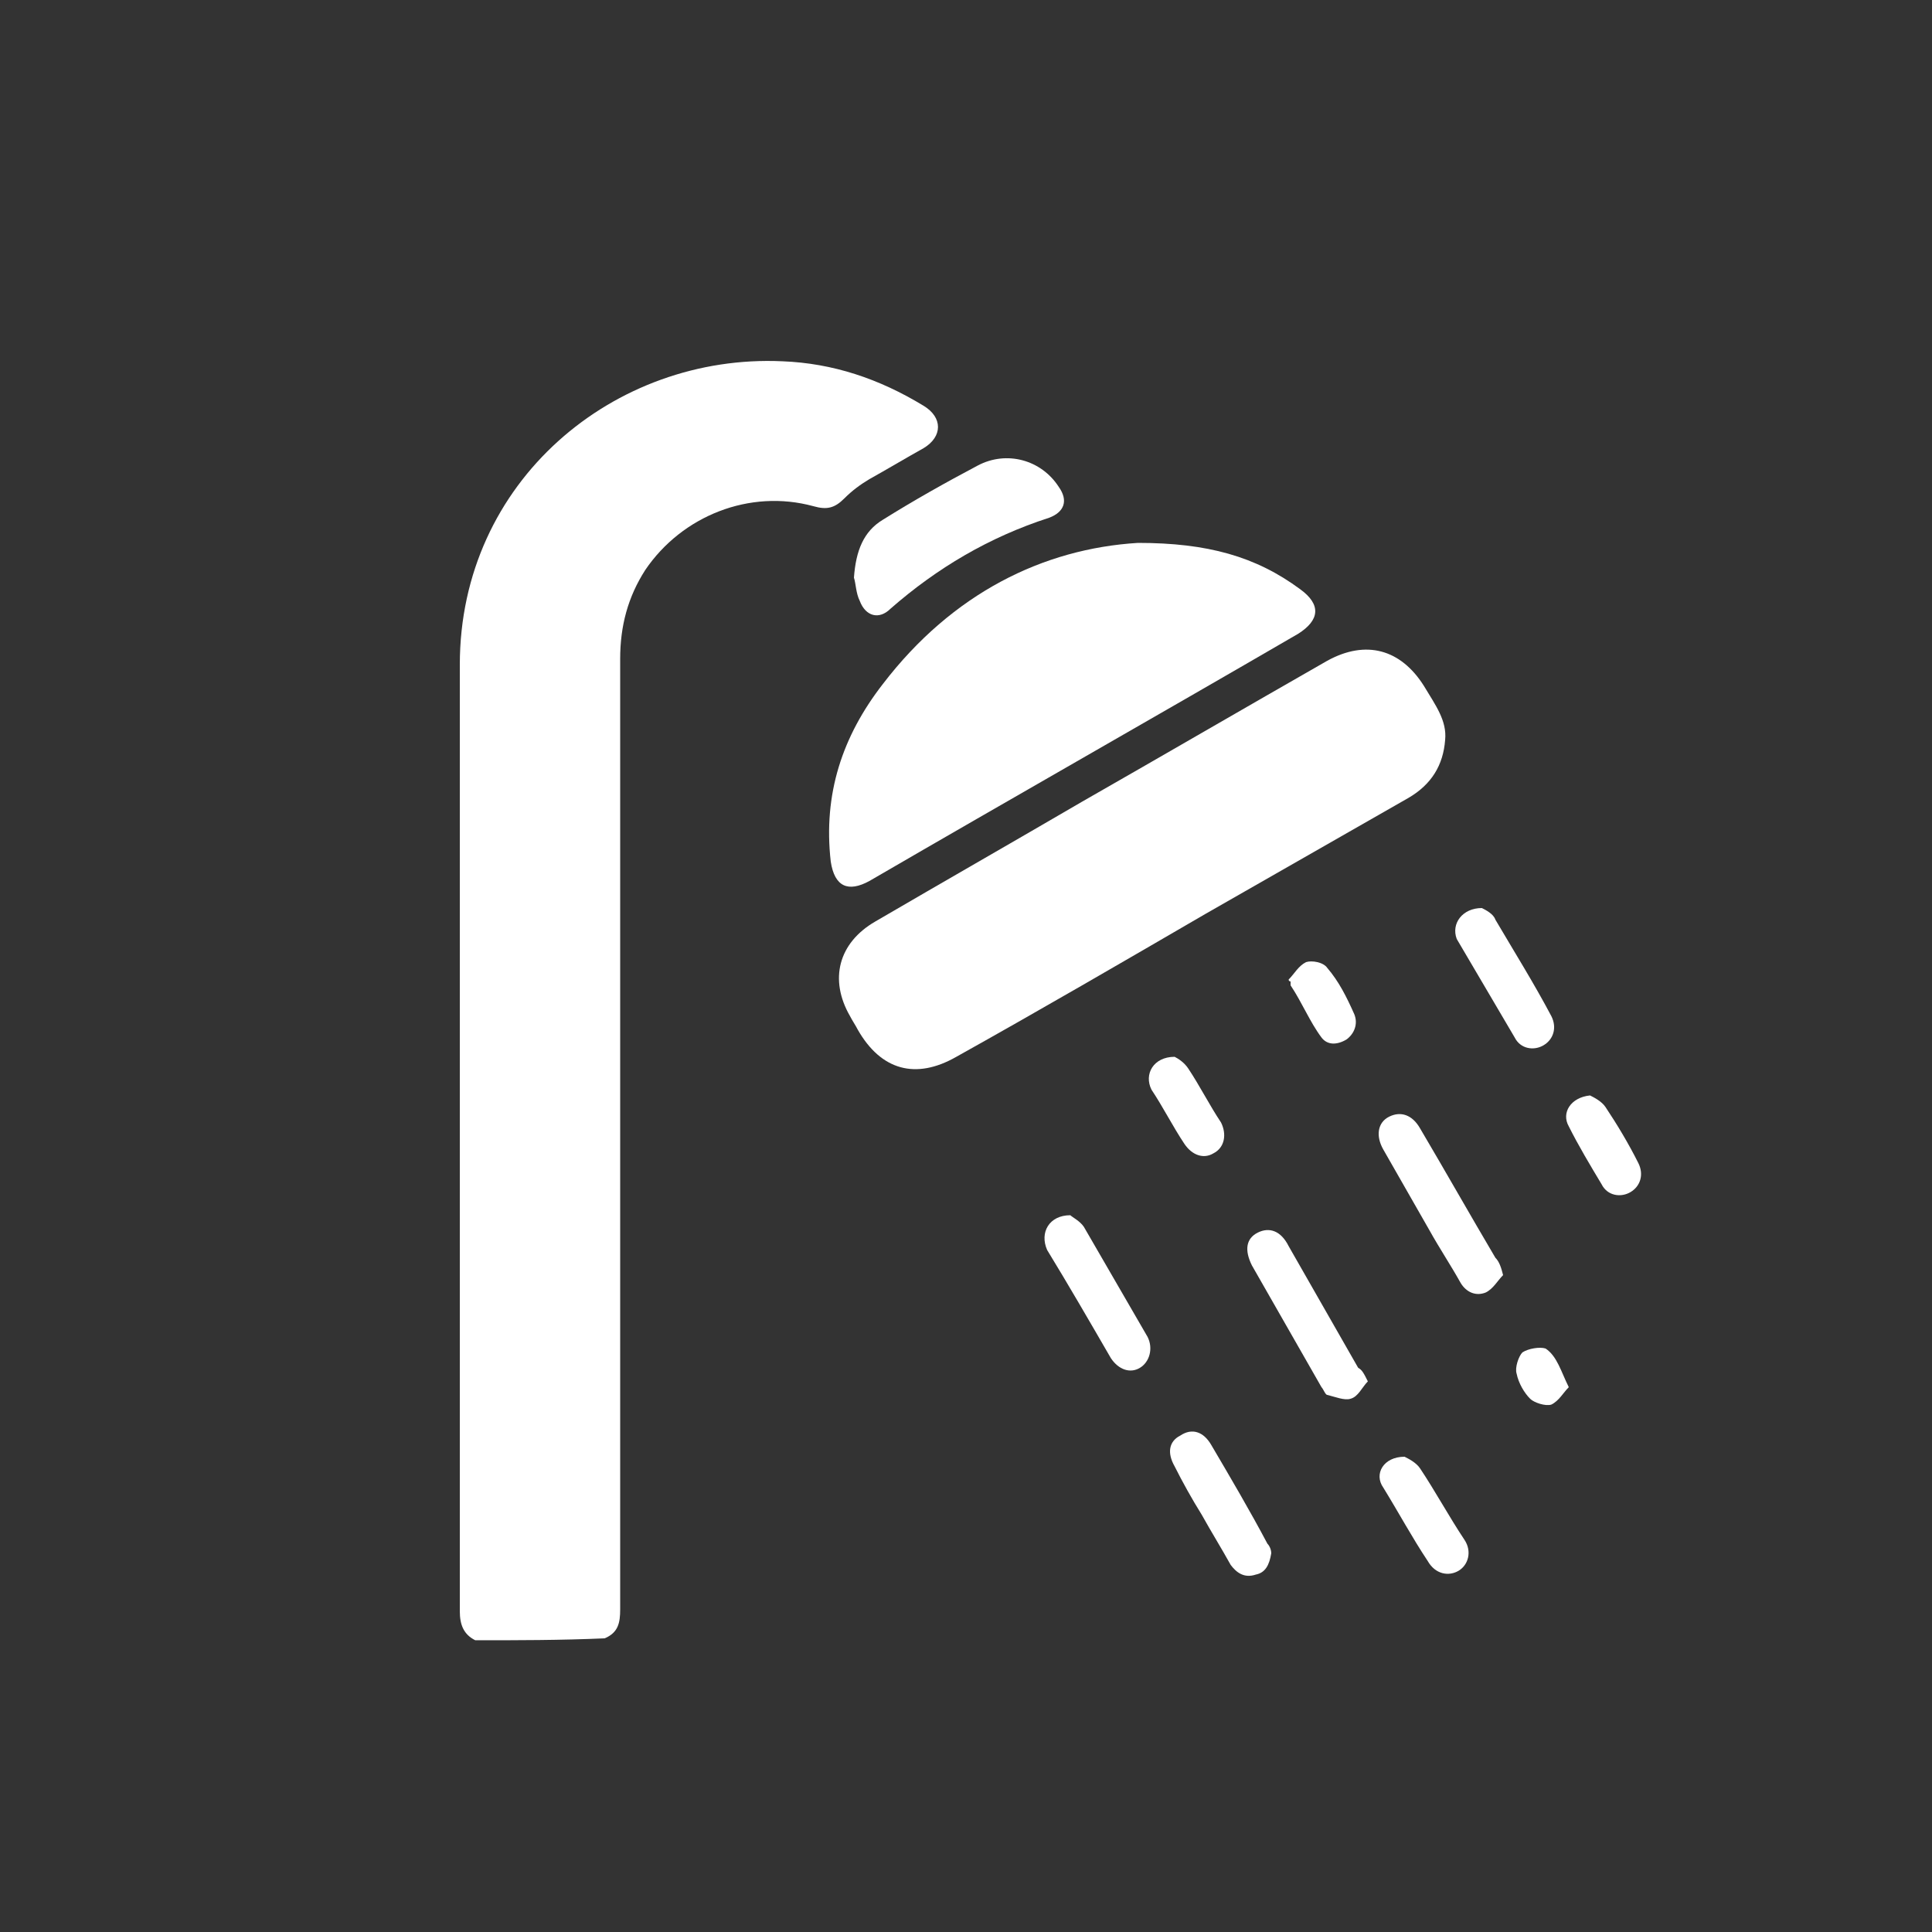 <?xml version="1.0" encoding="UTF-8"?>
<!-- Generator: Adobe Illustrator 28.0.0, SVG Export Plug-In . SVG Version: 6.00 Build 0)  -->
<svg xmlns="http://www.w3.org/2000/svg" xmlns:xlink="http://www.w3.org/1999/xlink" version="1.1" id="Calque_1" x="0px" y="0px" viewBox="0 0 100 100" style="enable-background:new 0 0 100 100;" xml:space="preserve">
<rect x="0" y="0" width="100" height="100" fill="#333333" stroke="none"/>
<style type="text/css">
	.st0{fill:#FFFFFF;}
</style>
<g id="_x30_kRdpN_00000119095872922803656240000006024406910035677097_">
	<g>
		<path class="st0" d="M607.1,2504.6c3.7-2.4,7.6-5.1,11.7-7.7c4.7-2.9,9.2-2.2,11.8,1.8c2.6,3.9,1.6,8.5-2.8,11.6    c-3.4,2.4-7.1,4.4-10.3,7c-1.2,1-1.9,3.1-1.9,4.8c-0.1,4.1,0.4,8.2,0.6,12.6c61,0,121.8,0,183,0c0-20.9,0-41.9,0-63.3    c-10.2,0-20.6,0-31.5,0c0,5,0,9.9,0,14.8c-0.1,5.5-3.1,8.8-8,8.8c-4.8,0-7.9-3.3-7.9-8.8c-0.1-7.5-0.1-15,0-22.5    c0.1-5.7,2.9-8.6,8.6-8.6c15.3-0.1,30.6-0.1,45.9,0c6.6,0,9.3,2.8,9.3,9.4c0,21.5,0,42.9,0,64.4c0,1.8,0,3.6,0,6    c2.1,0,3.9,0,5.6,0c26.6,0,53.2,0,79.8,0c7.9,0,10.3,2.4,10.3,10.4c0,46.2,0,92.5,0,138.8c0,8.2-2.4,10.6-10.7,10.6    c-147.2,0-294.4,0-441.7,0c-8.5,0-10.8-2.3-10.8-11c0-45.9,0-91.8,0-137.8c0-8.9,2.2-11,11.3-11c20,0,39.9,0,60.6,0    c0-2.4,0-4.7,0-6.9c0.2-14.5,7.1-24.6,20.2-30.3c3-1.3,4-2.8,3.8-5.8c-0.4-6.4,0.1-12.6,3.9-18.1c6-8.8,16.6-12.7,26.7-9.7    c10.5,3.1,17.2,12,17.3,22.9c0,1,0.1,2,0,3c-0.5,4.2,0.4,7,5.1,8.5C600.6,2499.5,603.5,2502.3,607.1,2504.6z M671.5,2678.5    c0-42.7,0-85,0-127.2c-32,0-63.7,0-95.2,0c0,42.6,0,84.8,0,127.2C608.1,2678.5,639.6,2678.5,671.5,2678.5z M783.5,2551.3    c-32.1,0-63.7,0-95.2,0c0,42.7,0,85,0,127.2c31.9,0,63.5,0,95.2,0C783.5,2636,783.5,2593.8,783.5,2551.3z M800,2551.1    c0,42.7,0,85,0,127.2c32,0,63.7,0,95.2,0c0-42.6,0-84.8,0-127.2C863.4,2551.1,831.9,2551.1,800,2551.1z M559.8,2551.2    c-32,0-63.7,0-95.2,0c0,10.7,0,21.1,0,31.4c31.9,0,63.5,0,95.2,0C559.8,2572.1,559.8,2561.9,559.8,2551.2z M559.8,2599.2    c-32,0-63.7,0-95.2,0c0,10.7,0,21.1,0,31.4c31.9,0,63.5,0,95.2,0C559.8,2620,559.8,2609.8,559.8,2599.2z M464.2,2678.4    c32.3,0,63.9,0,95.4,0c0-10.7,0-21.1,0-31.4c-31.9,0-63.5,0-95.3,0c-0.1,1-0.2,1.8-0.2,2.6    C464.2,2659.1,464.2,2668.5,464.2,2678.4z M599.8,2534.7c1-17.3-5.1-23.8-21.9-23.8c-7.5,0-15,0-22.5,0    c-14.1,0-21.8,9.7-18.7,23.8C557.7,2534.7,578.6,2534.7,599.8,2534.7z M560.4,2494.6c5.4,0,10.4,0,15.4,0    c0.5-11-2.1-15.9-8.2-15.5C561.7,2479.5,559.3,2484.5,560.4,2494.6z"></path>
		<path class="st0" d="M680.1,2295.3c62.9,0,125.8,0,188.6,0c8.6,0,10.8,2.3,10.8,11c0,35.4,0,70.9,0,106.3c0,8-2.4,10.5-10.3,10.5    c-126.2,0-252.5,0-378.7,0c-7.9,0-10.3-2.5-10.3-10.5c0-35.6,0-71.2,0-106.8c0-8.2,2.4-10.5,10.8-10.5    C554,2295.3,617,2295.3,680.1,2295.3z M575.7,2406.9c0-31.9,0-63.6,0-95.3c-26.6,0-53,0-79.2,0c0,32,0,63.6,0,95.3    C523.1,2406.9,549.3,2406.9,575.7,2406.9z M671.5,2406.9c0-32,0-63.7,0-95.2c-26.7,0-53,0-79.3,0c0,31.9,0,63.5,0,95.2    C618.7,2406.9,644.9,2406.9,671.5,2406.9z M767.5,2311.6c-26.8,0-53,0-79.3,0c0,31.9,0,63.6,0,95.2c26.7,0,53,0,79.3,0    C767.5,2374.9,767.5,2343.3,767.5,2311.6z M784.1,2311.5c0,32.2,0,63.9,0,95.4c26.6,0,52.8,0,79.2,0c0-31.9,0-63.6,0-95.4    C836.7,2311.5,810.5,2311.5,784.1,2311.5z"></path>
		<path class="st0" d="M600,2622.8c-4.7,0-8.1-3.6-7.9-8.2c0.1-4.4,3.5-7.7,8-7.7c4.7,0,8.1,3.6,8,8.2    C607.8,2619.5,604.4,2622.8,600,2622.8z"></path>
		<path class="st0" d="M759.7,2622.8c-4.7,0-8.1-3.6-8-8.2c0.1-4.4,3.5-7.7,8-7.7c4.7,0,8.1,3.6,8,8.2    C767.6,2619.5,764.2,2622.8,759.7,2622.8z"></path>
		<path class="st0" d="M824,2606.8c4.4,0.2,7.7,3.6,7.6,8.1c-0.1,4.6-3.7,8-8.4,7.8c-4.6-0.2-7.9-3.9-7.6-8.6    C816,2609.8,819.5,2606.6,824,2606.8z"></path>
		<path class="st0" d="M520.1,2566.8c0.1,4.5-3.2,7.9-7.6,8.1c-4.7,0.2-8.3-3.2-8.3-7.9c-0.1-4.7,3.4-8.1,8.1-8.1    C516.7,2559,520.1,2562.3,520.1,2566.8z"></path>
		<path class="st0" d="M512.2,2606.8c4.7,0,8.1,3.6,7.9,8.3c-0.2,4.4-3.6,7.7-8,7.7c-4.6,0-8.1-3.6-7.9-8.3    C504.3,2610.1,507.7,2606.8,512.2,2606.8z"></path>
		<path class="st0" d="M520.1,2662.6c0.1,4.7-3.4,8.2-8,8.1c-4.5,0-7.8-3.4-7.9-7.8c-0.1-4.7,3.4-8.2,8-8.1    C516.7,2654.8,520,2658.1,520.1,2662.6z"></path>
		<path class="st0" d="M552,2351.2c4.7,0,8.1,3.5,8,8.2c-0.1,4.4-3.5,7.7-8,7.7c-4.7,0-8.1-3.5-8-8.2    C544.2,2354.5,547.6,2351.3,552,2351.2z"></path>
		<path class="st0" d="M615.7,2351.2c4.7-0.1,8.2,3.3,8.2,8c0,4.5-3.3,7.9-7.7,8c-4.7,0.1-8.2-3.3-8.2-8    C608,2354.7,611.3,2351.4,615.7,2351.2z"></path>
		<path class="st0" d="M751.7,2359c0.1,4.7-3.4,8.2-8,8.2c-4.5,0-7.8-3.3-7.9-7.8c-0.1-4.7,3.3-8.2,8-8.2    C748.2,2351.3,751.6,2354.6,751.7,2359z"></path>
		<path class="st0" d="M815.6,2359.1c0.1,4.5-3.2,7.9-7.6,8.1c-4.7,0.2-8.3-3.2-8.3-7.9c-0.1-4.7,3.4-8.1,8.1-8.1    C812.2,2351.3,815.5,2354.6,815.6,2359.1z"></path>
	</g>
</g>
<g>
	<path class="st0" d="M24.6,84.9c-0.6-0.3-0.8-0.8-0.8-1.5c0-16.3,0-32.7,0-49c0-9.5,8-16.1,16.7-15.7c2.6,0.1,5,0.9,7.3,2.3   c1,0.6,1,1.6,0,2.2c-0.9,0.5-1.9,1.1-2.8,1.6c-0.5,0.3-0.9,0.6-1.3,1c-0.5,0.5-0.9,0.6-1.6,0.4c-3.3-0.9-6.8,0.5-8.7,3.3   c-0.9,1.4-1.3,2.9-1.3,4.6c0,6.1,0,12.2,0,18.2c0,10.3,0,20.7,0,31c0,0.7-0.1,1.2-0.8,1.5C29,84.9,26.8,84.9,24.6,84.9z"></path>
	<path class="st0" d="M74.8,38.3c-0.1,1.3-0.7,2.3-1.9,3c-3.5,2-7,4-10.5,6c-4.3,2.5-8.6,5-12.9,7.4c-2.1,1.2-3.9,0.7-5.1-1.4   c-0.1-0.2-0.3-0.5-0.4-0.7c-1.1-1.9-0.6-3.8,1.3-4.9c3.6-2.1,7.1-4.1,10.7-6.2c4.2-2.4,8.5-4.9,12.7-7.3c2-1.1,3.8-0.6,5,1.3   C74.3,36.5,74.9,37.3,74.8,38.3z"></path>
	<path class="st0" d="M58.9,28.1c3.6,0,6.1,0.7,8.4,2.4c1.1,0.8,1,1.6-0.1,2.3c-7.4,4.3-14.8,8.5-22.2,12.8c-1.1,0.6-1.8,0.3-2-1   c-0.4-3.5,0.6-6.5,2.7-9.2C49.3,30.7,54,28.4,58.9,28.1z"></path>
	<path class="st0" d="M44.2,29.9c0.1-1.4,0.5-2.4,1.5-3c1.6-1,3.2-1.9,4.9-2.8c1.5-0.8,3.3-0.3,4.2,1.1c0.5,0.7,0.3,1.3-0.5,1.6   c-3.1,1-5.8,2.6-8.2,4.7c-0.6,0.6-1.3,0.4-1.6-0.4C44.3,30.7,44.3,30.2,44.2,29.9z"></path>
	<path class="st0" d="M77.8,66c-0.3,0.3-0.5,0.7-0.9,0.9c-0.5,0.2-1,0-1.3-0.5c-0.5-0.9-1.1-1.8-1.6-2.7c-0.8-1.4-1.6-2.8-2.4-4.2   c-0.4-0.7-0.3-1.4,0.3-1.7c0.6-0.3,1.2-0.1,1.6,0.6c1.3,2.2,2.6,4.5,3.9,6.7C77.6,65.3,77.7,65.6,77.8,66z"></path>
	<path class="st0" d="M70.8,71.5c-0.3,0.3-0.5,0.8-0.9,0.9c-0.3,0.1-0.8-0.1-1.2-0.2c-0.1,0-0.2-0.3-0.3-0.4   c-1.2-2.1-2.4-4.2-3.6-6.3c-0.4-0.8-0.3-1.4,0.3-1.7c0.6-0.3,1.2-0.1,1.6,0.7c1.2,2.1,2.4,4.2,3.6,6.3   C70.5,70.9,70.6,71.1,70.8,71.5z"></path>
	<path class="st0" d="M55.4,62.9c0.1,0.1,0.5,0.3,0.7,0.6c1.1,1.9,2.2,3.8,3.3,5.7c0.3,0.6,0.1,1.3-0.4,1.6   c-0.5,0.3-1.1,0.1-1.5-0.5c-1.1-1.9-2.2-3.8-3.3-5.6C53.8,63.8,54.3,62.9,55.4,62.9z"></path>
	<path class="st0" d="M65.8,80.4c-0.1,0.6-0.3,1-0.8,1.1c-0.6,0.2-1-0.1-1.3-0.5c-0.5-0.9-1-1.7-1.5-2.6c-0.5-0.8-1-1.7-1.4-2.5   c-0.4-0.7-0.3-1.3,0.3-1.6c0.6-0.4,1.2-0.2,1.6,0.5c1,1.7,2,3.4,2.9,5.1C65.7,80,65.8,80.2,65.8,80.4z"></path>
	<path class="st0" d="M76.7,47c0.2,0.1,0.6,0.3,0.7,0.6c1,1.7,2,3.3,2.9,5c0.3,0.6,0.1,1.2-0.4,1.5c-0.5,0.3-1.2,0.2-1.5-0.4   c-1-1.7-2-3.4-3-5.1C75.1,47.8,75.7,47,76.7,47z"></path>
	<path class="st0" d="M72.7,75.4c0.2,0.1,0.6,0.3,0.8,0.6c0.8,1.2,1.5,2.5,2.3,3.7c0.4,0.6,0.2,1.3-0.3,1.6   c-0.5,0.3-1.2,0.2-1.6-0.5c-0.8-1.2-1.5-2.5-2.3-3.8C71.1,76.3,71.6,75.4,72.7,75.4z"></path>
	<path class="st0" d="M82.3,56.7c0.2,0.1,0.6,0.3,0.8,0.6c0.6,0.9,1.2,1.9,1.7,2.9c0.3,0.6,0.1,1.2-0.4,1.5   c-0.5,0.3-1.2,0.2-1.5-0.4c-0.6-1-1.2-2-1.7-3C80.8,57.6,81.3,56.8,82.3,56.7z"></path>
	<path class="st0" d="M60.8,54.7c0.2,0.1,0.5,0.3,0.7,0.6c0.6,0.9,1.1,1.9,1.7,2.8c0.3,0.6,0.2,1.3-0.4,1.6   c-0.5,0.3-1.1,0.1-1.5-0.5c-0.6-0.9-1.1-1.9-1.7-2.8C59.2,55.6,59.7,54.7,60.8,54.7z"></path>
	<path class="st0" d="M66.7,50.7c0.3-0.3,0.5-0.7,0.9-0.9c0.3-0.1,0.9,0,1.1,0.3c0.6,0.7,1,1.5,1.4,2.4c0.2,0.5,0,1-0.4,1.3   c-0.5,0.3-1,0.3-1.3-0.1c-0.6-0.8-1-1.8-1.6-2.7c0-0.1,0-0.1,0-0.2C66.8,50.8,66.7,50.8,66.7,50.7z"></path>
	<path class="st0" d="M81.2,71.8c-0.3,0.3-0.5,0.7-0.9,0.9c-0.3,0.1-0.9-0.1-1.1-0.3c-0.3-0.3-0.6-0.8-0.7-1.3   c-0.1-0.3,0.1-0.9,0.3-1.1c0.3-0.2,0.9-0.3,1.2-0.2C80.6,70.2,80.8,71,81.2,71.8z"></path>
</g>
</svg>
